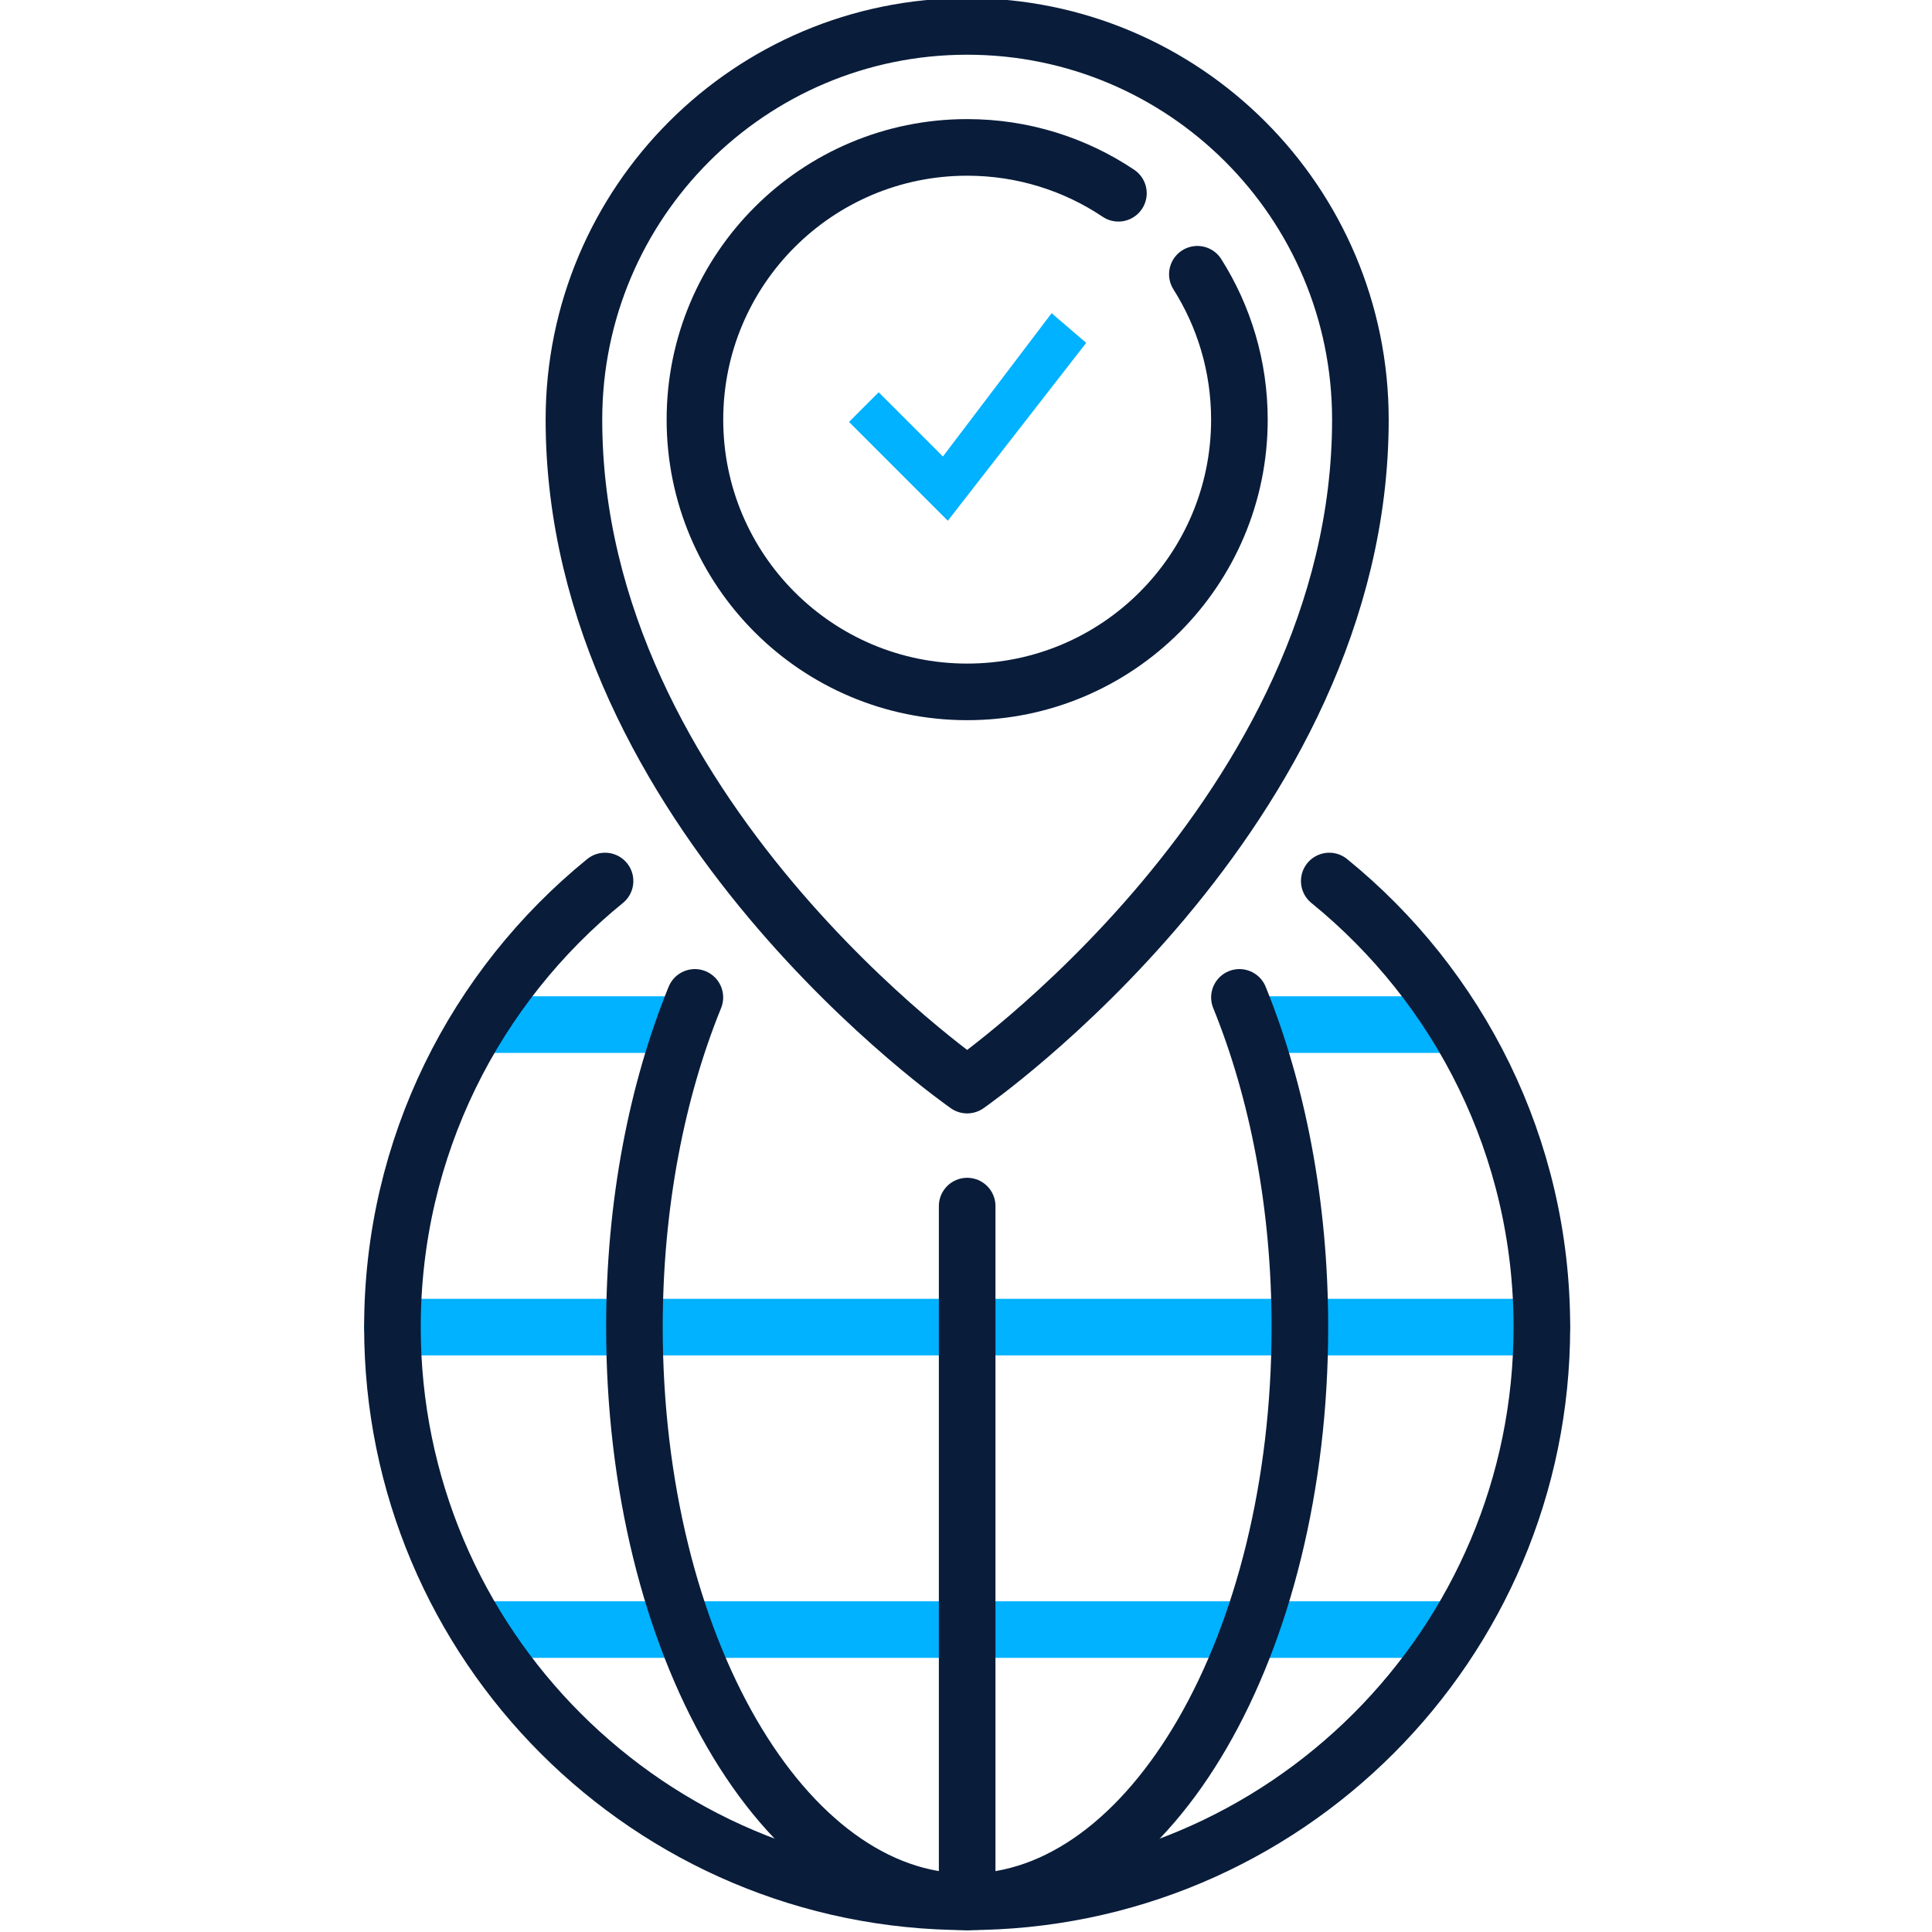 <svg width="512" height="512" viewBox="0 0 512 512" fill="none" xmlns="http://www.w3.org/2000/svg">
<g clip-path="url(#clip0_59_246)">
<path d="M104 351.694H408.612" stroke="#00B2FF" stroke-width="15" stroke-miterlimit="10" stroke-linecap="round" stroke-linejoin="round"/>
<path d="M333.254 271.532H384.565" stroke="#00B2FF" stroke-width="15" stroke-miterlimit="10" stroke-linecap="round" stroke-linejoin="round"/>
<path d="M128.051 271.532H180.152" stroke="#00B2FF" stroke-width="15" stroke-miterlimit="10" stroke-linecap="round" stroke-linejoin="round"/>
<path d="M128.051 431.855H384.567" stroke="#00B2FF" stroke-width="15" stroke-miterlimit="10" stroke-linecap="round" stroke-linejoin="round"/>
<path d="M256.309 319.629V504" stroke="#091C3A" stroke-width="15" stroke-miterlimit="10" stroke-linecap="round" stroke-linejoin="round"/>
<path d="M360.518 111.21C360.518 215.42 256.308 287.565 256.308 287.565C256.308 287.565 152.098 215.419 152.098 111.21C152.098 53.656 198.755 7 256.308 7C313.861 7 360.518 53.656 360.518 111.21Z" stroke="#091C3A" stroke-width="15" stroke-miterlimit="10" stroke-linecap="round" stroke-linejoin="round"/>
<path d="M317.314 72.679C324.369 83.826 328.454 97.041 328.454 111.209C328.454 151.054 296.153 183.354 256.309 183.354C216.465 183.354 184.164 151.054 184.164 111.209C184.164 71.364 216.464 39.064 256.309 39.064C271.141 39.064 284.927 43.54 296.391 51.214" stroke="#091C3A" stroke-width="15" stroke-miterlimit="10" stroke-linecap="round" stroke-linejoin="round"/>
<path d="M160.344 233.48C125.985 261.406 104 303.967 104 351.694C104 435.811 172.19 504 256.306 504C340.422 504 408.612 435.81 408.612 351.694C408.612 303.967 386.627 261.406 352.268 233.48" stroke="#091C3A" stroke-width="15" stroke-miterlimit="10" stroke-linecap="round" stroke-linejoin="round"/>
<path d="M184.149 264.319C174.086 289.066 168.129 319.155 168.129 351.694C168.129 435.811 207.607 504 256.306 504C305.005 504 344.483 435.81 344.483 351.694C344.483 319.155 338.527 289.066 328.463 264.319" stroke="#091C3A" stroke-width="15" stroke-miterlimit="10" stroke-linecap="round" stroke-linejoin="round"/>
<path d="M278.686 83L249.885 120.972L232.857 103.956L225 111.814L251.186 138L287.857 90.857L278.686 83Z" fill="#00B2FF"/>
</g>
<defs>
<clipPath id="clip0_59_246">
<rect width="512" height="512" fill="white"/>
</clipPath>
</defs>
</svg>
